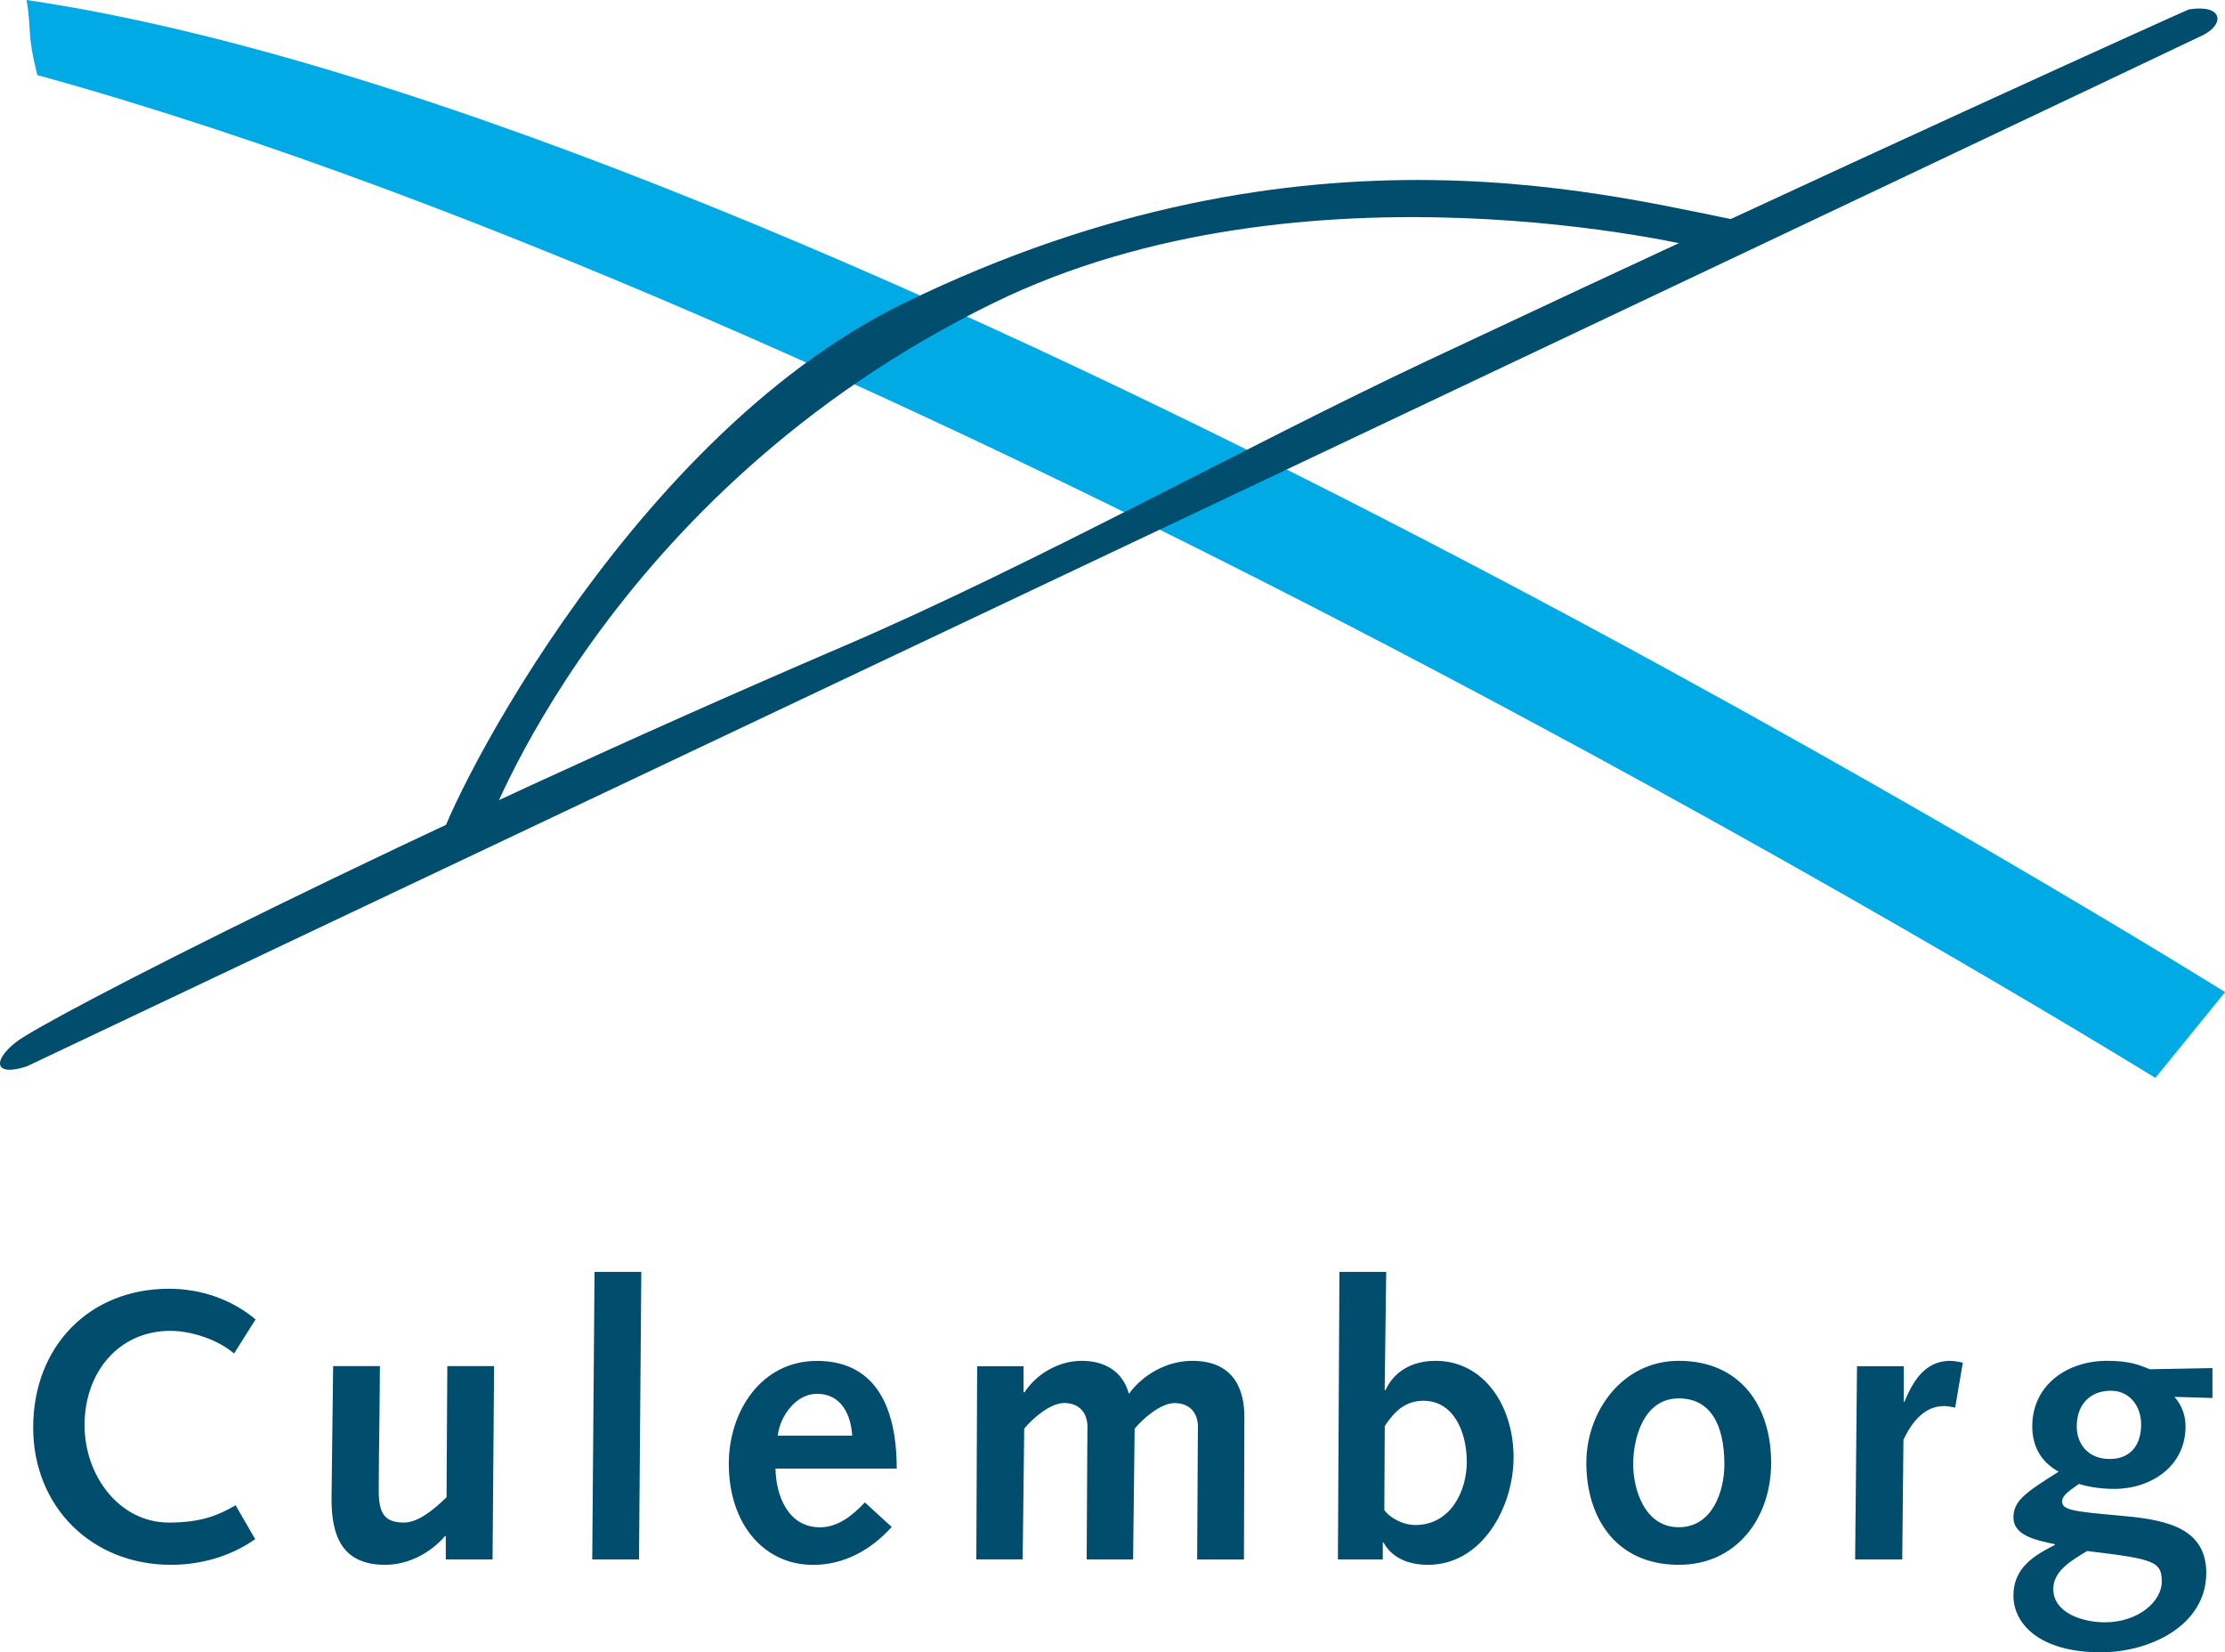 <svg xmlns="http://www.w3.org/2000/svg" xml:space="preserve" id="Laag_1" x="0" y="0" style="enable-background:new 0 0 319.19 237" version="1.1" viewBox="0 0 319.19 237"><style>.st0{fill:#004d6d}</style><path d="M36.61 220.78c-3.52 2.48-7.81 3.68-12.1 3.68-11.33 0-19.75-8.31-19.75-19.69 0-11.72 8.14-19.91 19.47-19.91 4.51 0 8.96 1.48 12.43 4.4l-3.08 4.89c-2.31-1.98-6.1-3.25-9.13-3.25-7.42 0-12.32 5.94-12.32 13.53 0 7.26 5 13.97 12.1 13.97 4.84 0 7.26-1.16 9.57-2.48l2.81 4.86zM70.66 223.69h-6.71v-3.35h-.11c-2.09 2.42-5.23 4.12-8.58 4.12-6.1 0-7.7-4.02-7.7-9.41 0-1.7.06-3.41.06-5.17l.17-13.92h6.71l-.06 6.93c-.05 4.02-.11 7.92-.11 10.94 0 3.25.83 4.57 3.63 4.57 2.09 0 4.4-1.98 6.1-3.63l.11-18.81h6.71l-.22 27.73zM85.29 182.44H92l-.33 41.25h-6.71l.33-41.25zM111.25 210.66c.06 3.8 1.76 8.42 6.38 8.42 2.64 0 4.73-1.76 6.44-3.57l3.85 3.52c-2.92 3.24-6.76 5.44-11.27 5.44-7.04 0-12.1-5.83-12.1-14.52 0-7.37 4.56-14.74 12.65-14.74 7.81 0 11.44 5.77 11.44 15.45h-17.39zm11-4.73c-.17-2.97-1.54-6-5.06-6-3.02 0-5.33 3.25-5.61 6h10.67zM140.18 195.97h6.65v3.68l.11.11c1.71-2.64 4.84-4.56 8.25-4.56 3.25 0 5.88 1.48 6.76 4.73 2.09-2.86 5.56-4.73 9.08-4.73 6.21 0 7.48 4.45 7.48 7.98 0 6.82-.06 13.7-.06 20.52h-6.71l.06-10.89c0-2.86.05-6.65.05-8.14 0-2.09-1.26-3.41-3.36-3.41-1.98 0-4.56 2.25-5.72 3.68l-.22 18.75h-6.66l.06-10.89c0-2.86.05-6.65.05-8.14 0-2.09-1.26-3.41-3.35-3.41-1.98 0-4.57 2.25-5.72 3.68l-.22 18.75h-6.65l.12-27.71zM192.15 182.44h6.71l-.22 16.88.11.11c1.21-2.69 3.79-4.23 7.21-4.23 6.82 0 11.17 6.33 11.17 13.86 0 7.04-4.46 15.4-12.27 15.4-2.64 0-5.11-.88-6.38-3.19h-.11v2.42h-6.44l.22-41.25zm6.44 34.16c.71 1.05 2.58 2.15 4.46 2.15 4.95 0 7.37-4.73 7.37-9.07 0-4.24-1.87-8.75-6.21-8.75-2.53 0-4.12 1.43-5.56 3.63l-.06 12.04zM240.83 195.2c8.8 0 13.25 6.43 13.25 14.63 0 7.86-4.9 14.63-13.25 14.63-9.02 0-13.26-6.77-13.26-14.63 0-7.31 5.12-14.63 13.26-14.63zm0 23.87c4.84 0 6.54-5.17 6.54-9.02 0-5.77-2.04-9.46-6.54-9.46-5 0-6.54 5.61-6.54 9.46-.01 3.36 1.53 9.02 6.54 9.02zM266.4 195.97h6.71v5.06l.06.11c1.32-3.19 3.02-5.83 6.43-5.94.66 0 1.32.11 1.98.27l-1.1 6.44c-.55-.11-1.1-.22-1.59-.22-2.59 0-4.46 1.92-5.83 4.84l-.17 17.16h-6.76l.27-27.72zM311.94 200.37c1.04 1.16 1.59 2.64 1.59 4.24 0 5.72-4.95 8.96-10.23 8.96-2.25 0-4.02-.38-5.06-.71-1.04.77-2.42 1.54-2.42 2.53 0 1.21 1.71 1.43 7.92 1.98 6.22.55 12.76 1.38 12.76 8.25 0 7.59-8.14 11.39-15.12 11.39-8.86 0-12.54-4.12-12.54-8.14 0-4.02 3.02-5.77 5.94-7.26v-.11c-2.53-.55-5.94-1.15-5.94-3.85 0-2.42 1.87-3.63 6.49-6.55-2.64-1.43-3.79-3.79-3.79-6.49 0-5.94 5-9.41 10.73-9.41 3.13 0 4.51.55 6.16 1.21l8.96-.17v4.29l-5.45-.16zm-10.01 32.34c4.79 0 8.19-2.97 8.19-5.83 0-2.92-1.1-3.25-10.72-4.4-2.14 1.32-4.84 2.81-4.84 5.44 0 3.58 4.46 4.79 7.37 4.79zm-4.01-28.1c0 2.42 1.54 4.67 4.73 4.67 3.03 0 4.51-2.04 4.51-4.95 0-2.64-1.65-4.84-4.34-4.84-3.09 0-4.9 2.09-4.9 5.12z" class="st0"/><path d="M5.35 10.77C133.81 46.15 309.2 154.62 309.2 154.62l10-12.31S118.43 16.93 3.82 0c.76 4.62-.01 4.62 1.53 10.77z" style="fill:#00aae5"/><path d="M62.75 122.06c.25 3.35 6.76-2.32 6.76-2.32s17.15-48.92 72.95-76.25c44.75-21.92 101.35-7.97 101.35-7.97 1.35.36 11.38-2.8 7.97-3.42-18.91-3.44-63.77-17.08-122.16 11.42-40.52 19.76-67.12 75.21-66.87 78.54z" class="st0"/><path d="M3.89 152.94C5.87 151.96 312.92 6.6 316.07 5.02c3.14-1.58 2.81-4.45-2.06-3.67-.58.21-48.31 21.72-109.2 50.37-26.04 12.25-56.84 29.4-83.54 40.86-64.01 27.48-114.61 53.54-118.9 56.85-3.55 2.74-3.17 5.09 1.52 3.51z" class="st0"/></svg>